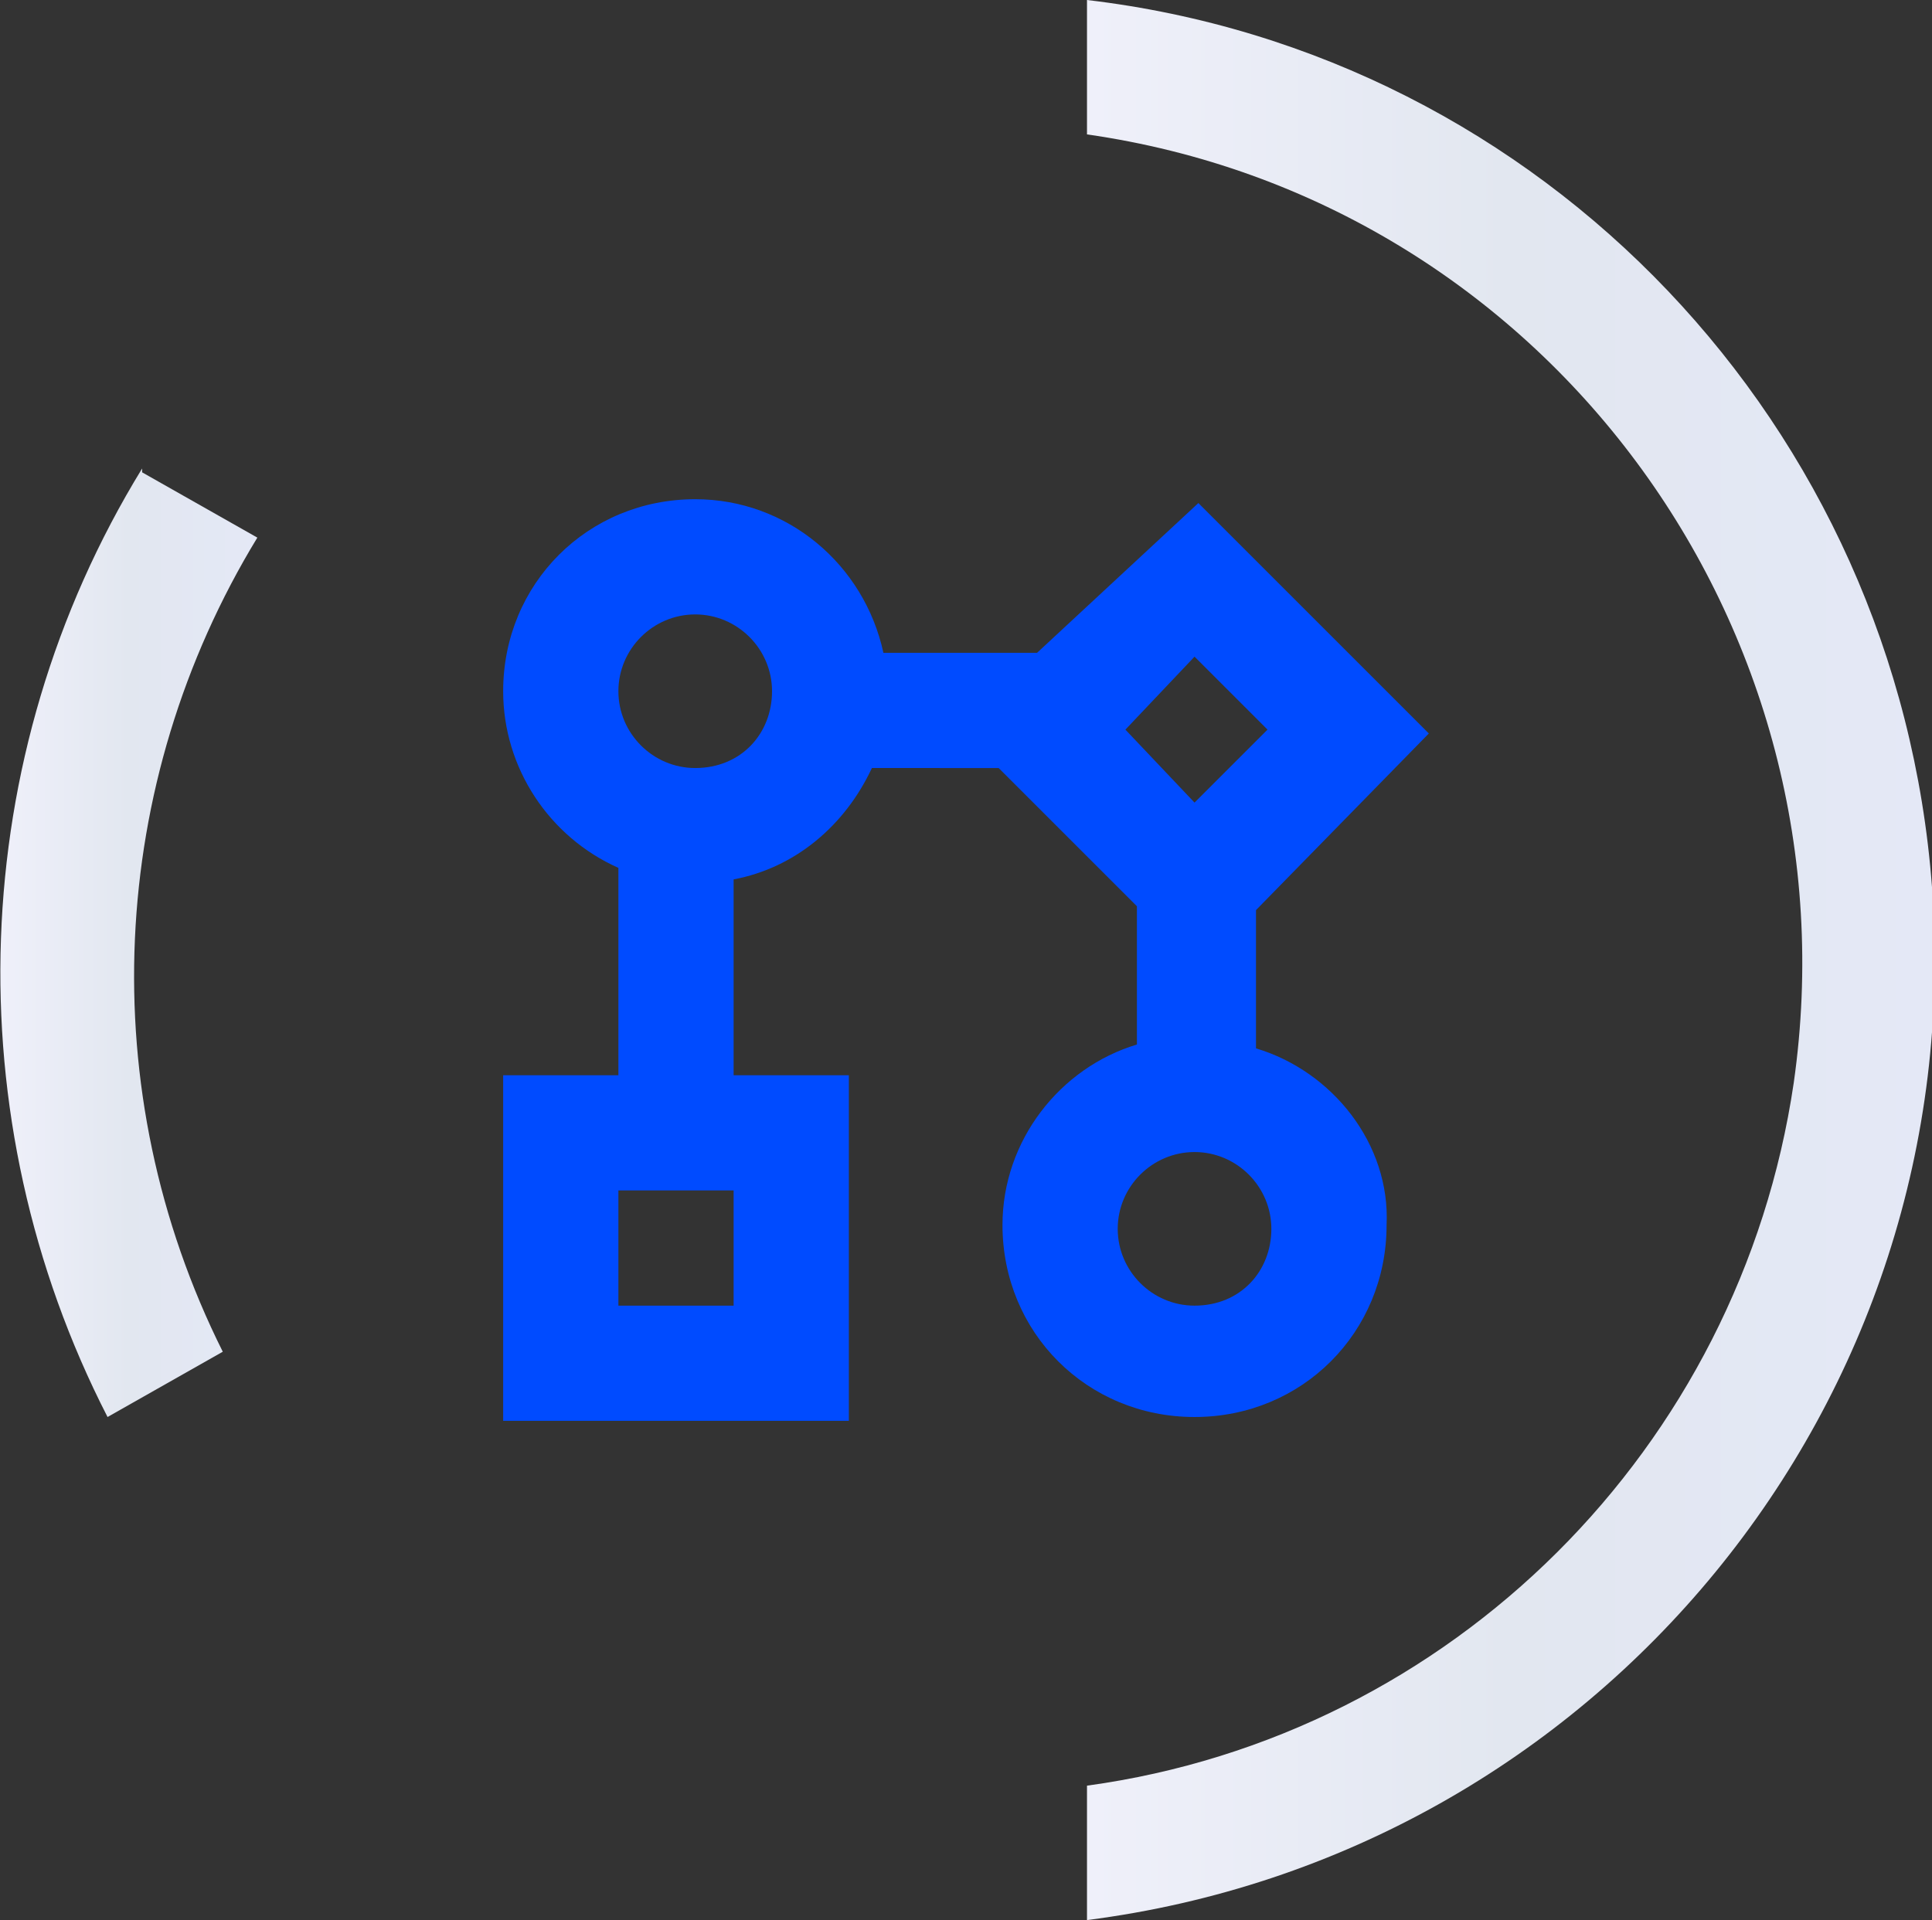 <?xml version="1.0" encoding="utf-8"?>
<!-- Generator: Adobe Illustrator 27.9.6, SVG Export Plug-In . SVG Version: 9.03 Build 54986)  -->
<svg version="1.1" id="Layer_1" xmlns="http://www.w3.org/2000/svg" xmlns:xlink="http://www.w3.org/1999/xlink" x="0px" y="0px"
	 width="50.3px" height="50px" viewBox="0 0 50.3 50" style="enable-background:new 0 0 50.3 50;" xml:space="preserve">
<rect x="0" y="0" width="50.3" height="50" fill="#333333" stroke="none"/>
<style type="text/css">
	.st0{fill:url(#Path_44_00000065792915447335332330000014916803335639546546_);}
	.st1{fill:url(#Path_45_00000152234582438424331040000015850980211218346654_);}
	.st2{fill:#004BFF;}
</style>
<g>
	<g id="Layer_1_00000113311396029270389920000009873780709787696045_">
		<g id="Group_71">
			
				<linearGradient id="Path_44_00000105395744812412008750000008787267581372638888_" gradientUnits="userSpaceOnUse" x1="28.3" y1="24.89" x2="50.3" y2="24.89" gradientTransform="matrix(1 0 0 -1 0 49.89)">
				<stop  offset="0" style="stop-color:#EFF0FA"/>
				<stop  offset="0.5" style="stop-color:#E2E7F0"/>
				<stop  offset="1" style="stop-color:#E4E8F6"/>
			</linearGradient>
			<path id="Path_44" style="fill:url(#Path_44_00000105395744812412008750000008787267581372638888_);" d="M28.3,46.5V50
				c13.3-1.7,23-13.5,22-26.9c-0.9-12-10.1-21.7-22-23.1v3.5c11.9,1.7,20.1,12.8,18.4,24.7C45.3,37.7,37.8,45.2,28.3,46.5"/>
			
				<linearGradient id="Path_45_00000115473029247951617520000004927962639361498000_" gradientUnits="userSpaceOnUse" x1="0" y1="25.34" x2="6.7" y2="25.34" gradientTransform="matrix(1 0 0 -1 0 49.89)">
				<stop  offset="0" style="stop-color:#EFF0FA"/>
				<stop  offset="0.5" style="stop-color:#E2E7F0"/>
				<stop  offset="1" style="stop-color:#E4E8F6"/>
			</linearGradient>
			<path id="Path_45" style="fill:url(#Path_45_00000115473029247951617520000004927962639361498000_);" d="M3.7,12.2
				c-4.6,7.5-4.9,16.9-0.9,24.7l3-1.7c-3.4-6.8-3-14.8,0.9-21.2l-3-1.7L3.7,12.2z"/>
		</g>
	</g>
</g>
<path class="st2" d="M32.7,27.3v-3.6l4.5-4.6l-6-6L27,17h-4c-0.5-2.3-2.5-4-4.9-4c-2.8,0-5,2.2-5,5c0,2,1.2,3.8,3,4.6V28h-3v9h9v-9
	h-3v-5.1c1.6-0.3,2.9-1.4,3.6-2.9H26l3.6,3.6v3.6c-2,0.6-3.5,2.5-3.5,4.7c0,2.8,2.2,5,5,5s5-2.2,5-5C36.2,29.8,34.7,27.9,32.7,27.3
	L32.7,27.3z M19.1,34h-3v-3h3V34z M18.1,20c-1.1,0-2-0.9-2-2s0.9-2,2-2c1.1,0,2,0.9,2,2S19.3,20,18.1,20z M31.1,17.1L33,19l-1.9,1.9
	L29.3,19L31.1,17.1z M31.1,34c-1.1,0-2-0.9-2-2s0.9-2,2-2c1.1,0,2,0.9,2,2S32.3,34,31.1,34z"/>
</svg>
